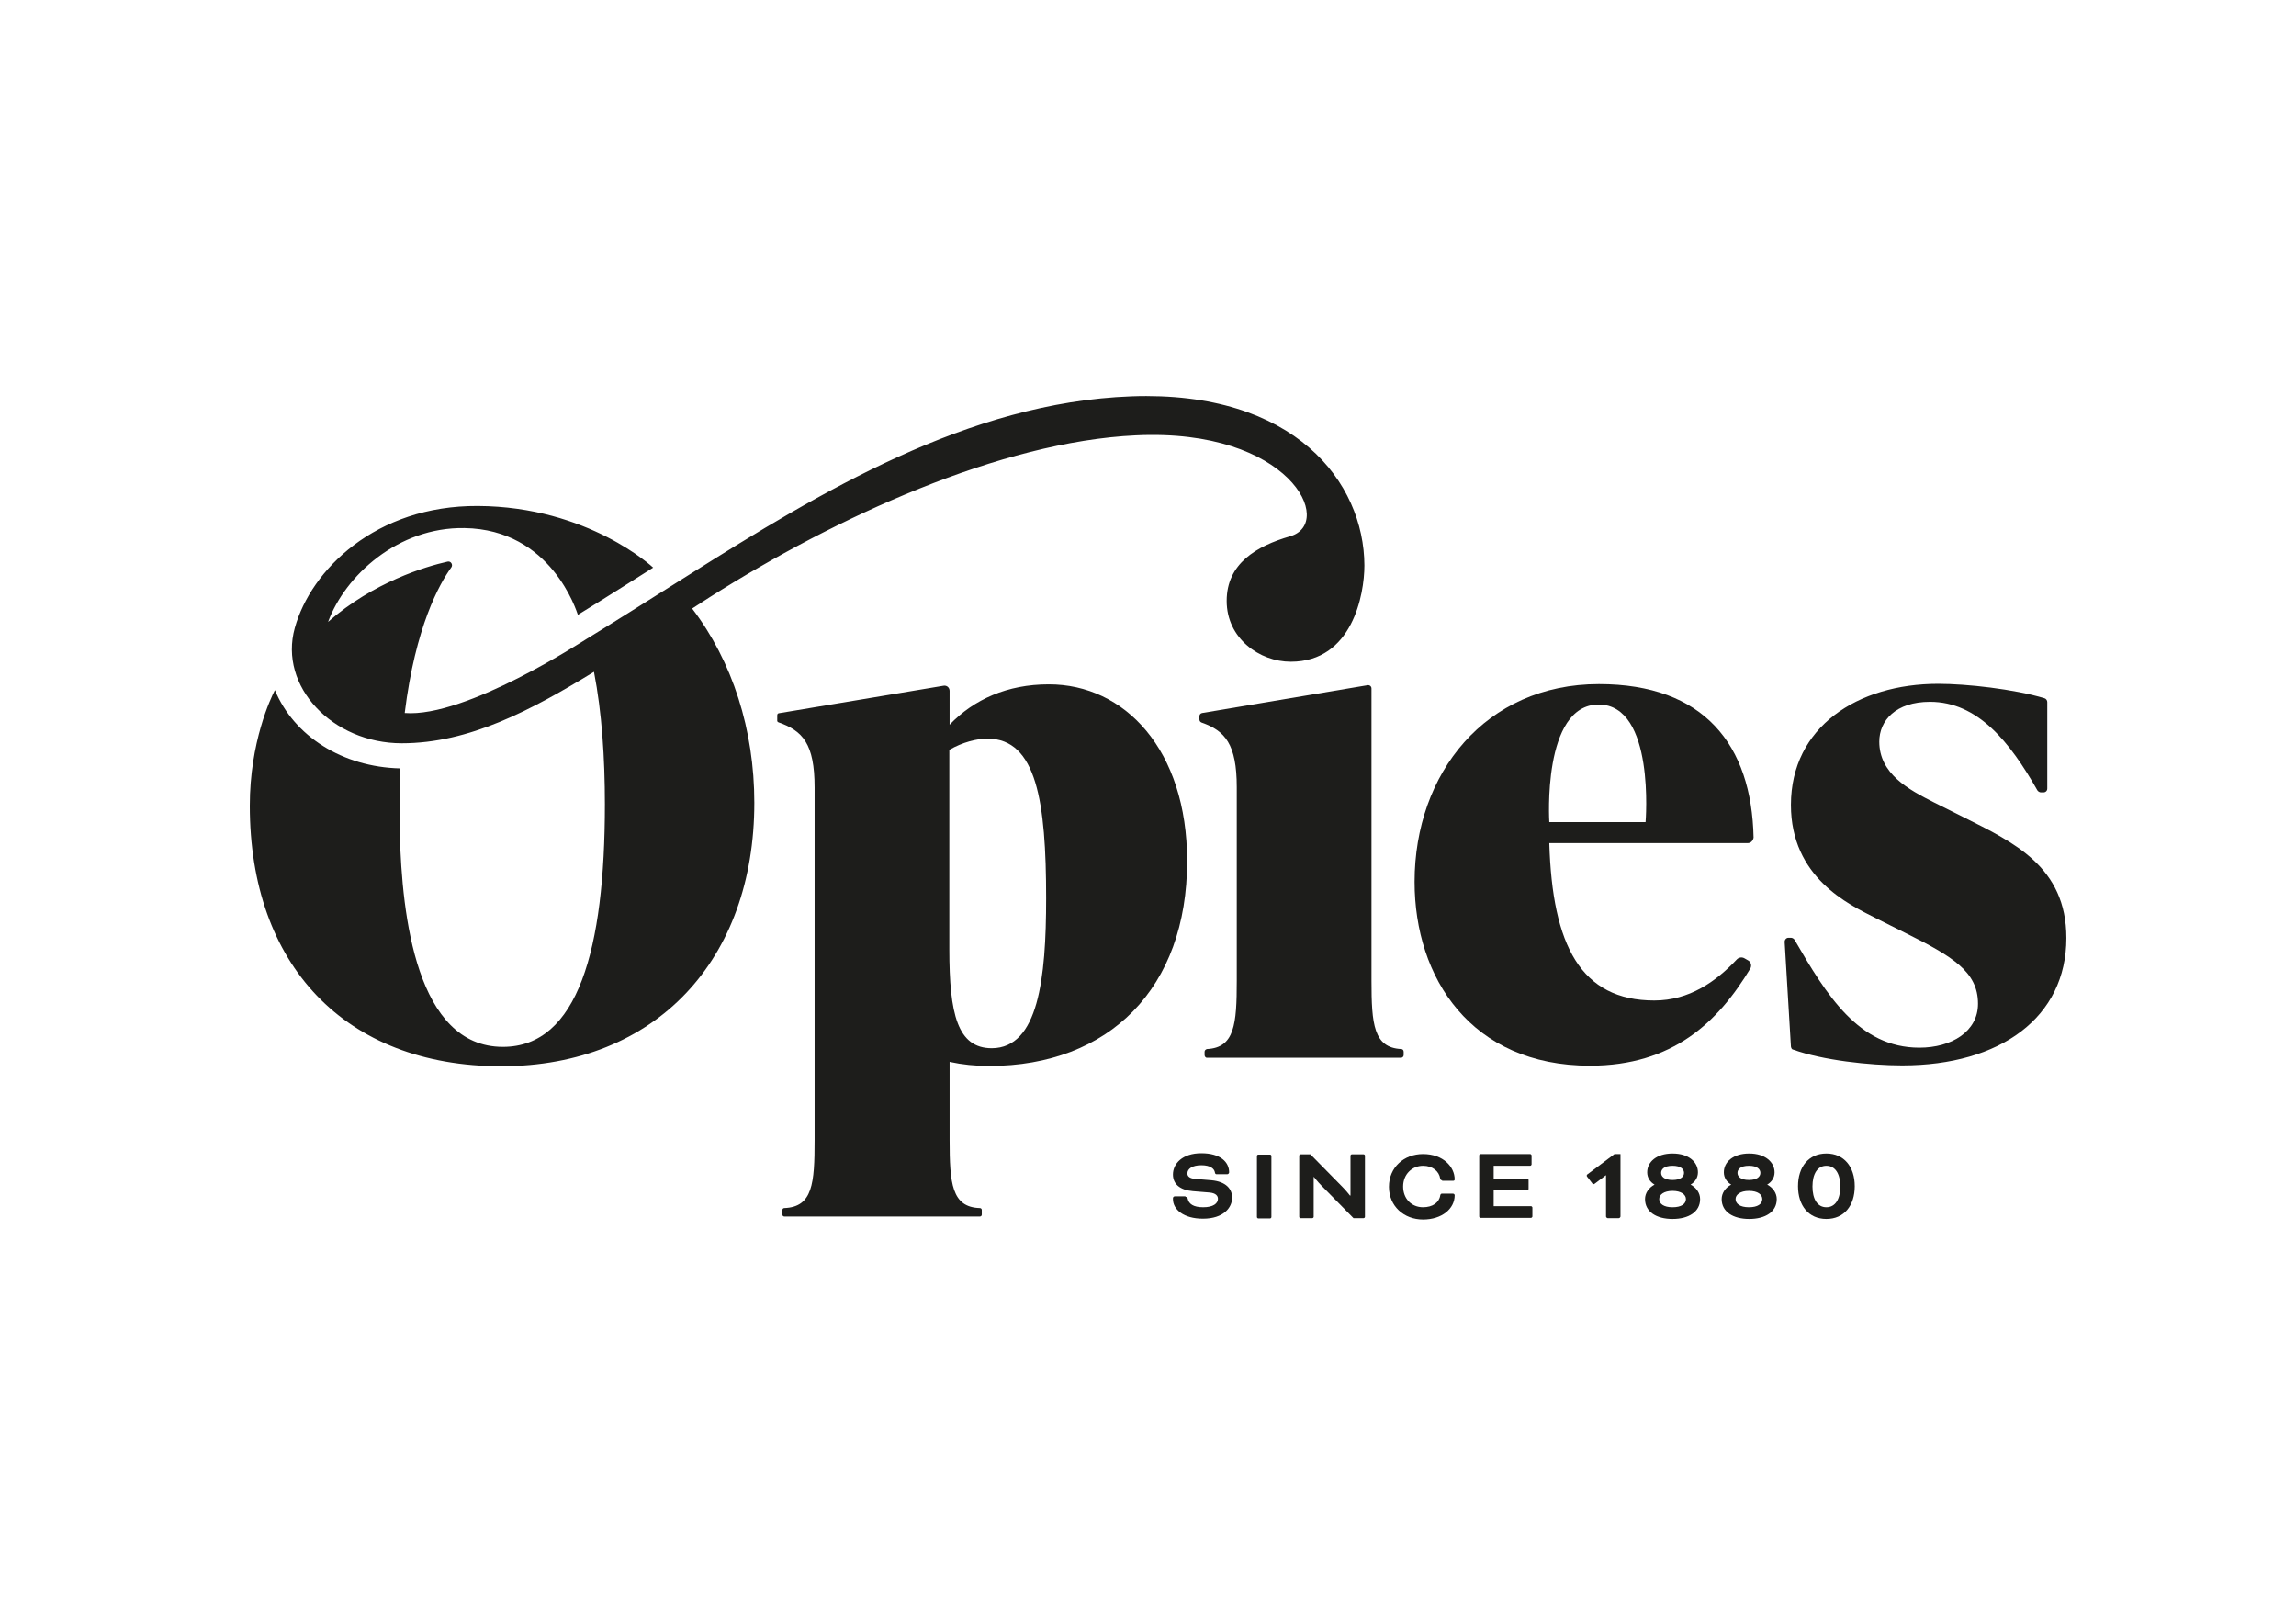<?xml version="1.0" encoding="utf-8"?>
<!-- Generator: Adobe Illustrator 27.1.0, SVG Export Plug-In . SVG Version: 6.00 Build 0)  -->
<svg version="1.1" xmlns="http://www.w3.org/2000/svg" xmlns:xlink="http://www.w3.org/1999/xlink" x="0px" y="0px"
	 viewBox="0 0 841.9 595.3" style="enable-background:new 0 0 841.9 595.3;" xml:space="preserve">
<style type="text/css">
	.st0{fill:#1D1D1B;}
</style>
<g id="Layer_1">
	<g id="Layer_1_00000069391559782140787450000016928351186751179441_">
	</g>
</g>
<g id="Design">
	<g>
		<g>
			<g>
				<path class="st0" d="M435.3,315.7c0,46.5-28.5,75.1-72.6,75.1c-5.1,0-9.9-0.5-14.5-1.5v28.6c0,16,0.8,24.7,11.1,25
					c0.4,0,0.7,0.3,0.7,0.7v1.7c0,0.4-0.3,0.7-0.7,0.7h-71.7c-0.4,0-0.7-0.3-0.7-0.7v-1.7c0-0.4,0.3-0.7,0.7-0.7
					c10.4-0.4,11.1-9,11.1-25V288.7c0-16.1-4.4-20.8-13.3-23.9c-0.2-0.1-0.4-0.3-0.4-0.5v-2c0-0.5,0.2-0.7,0.5-0.8l60.5-10.1
					c1.2-0.2,2.2,0.7,2.2,1.9v12.4c8.9-9.3,21.2-14.8,36.3-14.8C412.4,250.8,435.3,274.9,435.3,315.7z M383.6,329.3
					c0-35.3-3.5-58.5-21.5-58.5c-4,0-9.1,1.3-14,4.1v73.1c0,23.8,3,36.3,15.6,36.3C380.7,384.2,383.6,358.9,383.6,329.3z"/>
				<path class="st0" d="M441.7,386.8v-1.2c0-0.5,0.4-0.9,0.9-1c10.1-0.5,10.9-9.1,10.9-25v-71c0-15.8-4.3-20.7-12.9-23.7
					c-0.5-0.2-0.8-0.6-0.8-1.2v-1.1c0-0.6,0.4-1.1,1-1.2l60.7-10.2c0.8-0.1,1.4,0.5,1.4,1.2v107.2c0,15.9,0.8,24.5,10.9,25
					c0.5,0,0.9,0.4,0.9,1v1.2c0,0.5-0.4,1-1,1h-71.2C442.1,387.8,441.7,387.3,441.7,386.8z"/>
				<path class="st0" d="M640.9,309.1h-72.8c1.1,37.6,11.6,57.7,38.5,57.7c12.8,0,22.6-6.9,30.3-15.1c0.7-0.7,1.8-0.9,2.7-0.4
					l1.4,0.8c1.1,0.6,1.4,2,0.8,3c-11.8,19.6-28.4,35.6-58.8,35.6c-43.6,0-64.3-32.2-64.3-67.4c0-39.8,26-72.5,67.6-72.5
					c38.5,0,56,22.2,56.7,56.3C642.8,308.2,642,309.1,640.9,309.1z M568.1,301.4h35.3c0,0,3.6-43.1-17.2-43.1
					S568.1,301.4,568.1,301.4z"/>
				<path class="st0" d="M656.7,383.7l-2.3-38.4c0-0.8,0.6-1.5,1.4-1.5h0.9c0.5,0,1,0.3,1.3,0.7c11.7,20.2,23.5,39.6,45.8,39.6
					c11.8,0,21.5-5.9,21.5-16.1c0-11.8-9.4-17.4-26.9-26.1l-10.8-5.4c-9.7-4.9-30.9-14.8-30.9-41.4c0-28.6,24.5-44.4,54-44.4
					c10.4,0,27.7,1.9,39,5.3c0.6,0.2,1,0.8,1,1.4v31.7c0,0.8-0.6,1.4-1.4,1.4h-0.9c-0.5,0-1-0.3-1.3-0.7
					c-10.1-17.8-21.9-32.5-39.4-32.5c-12.6,0-18.6,6.9-18.6,14.6c0,11.8,10.8,17.6,19.9,22.2l10.8,5.4c18.3,9.2,37.9,18.1,37.9,44.4
					c0,29.1-24.2,46.7-60.2,46.7c-12,0-29.2-1.9-40-5.8C657.1,384.8,656.8,384.3,656.7,383.7z"/>
			</g>
			<g>
				<g>
					<g>
						<path class="st0" d="M434.7,438.8c0.5,0,0.7,0.2,0.8,0.6c0.4,2,2.1,3.2,5.7,3.2c3.7,0,5.4-1.4,5.4-3.1c0-1.1-0.8-2.1-3.1-2.3
							l-6.1-0.5c-4.7-0.4-7.3-2.6-7.3-6.1c0-4,3.5-7.8,10.4-7.8c7.1,0,10.2,3.3,10.2,7c0,0.3-0.3,0.7-0.7,0.7h-3.8
							c-0.4,0-0.6-0.1-0.7-0.6c-0.2-1.4-1.6-2.7-5-2.7c-3.3,0-5.1,1.3-5.1,3c0,1,0.7,1.8,2.8,2l6,0.5c5.4,0.5,7.6,3.2,7.6,6.4
							c0,3.6-3.1,7.7-10.7,7.7c-7.1,0-11-3.4-11-7.2v-0.3c0-0.4,0.3-0.7,0.7-0.7H434.7z"/>
						<path class="st0" d="M466.2,446.2c0,0.2-0.2,0.5-0.5,0.5h-4.3c-0.2,0-0.5-0.2-0.5-0.5v-22.4c0-0.2,0.2-0.5,0.5-0.5h4.3
							c0.2,0,0.5,0.2,0.5,0.5V446.2z"/>
						<path class="st0" d="M496.3,446.6l-11.9-12.1c-1.2-1.2-2.6-3-2.6-3h-0.1v14.6c0,0.2-0.2,0.5-0.5,0.5h-4.3
							c-0.2,0-0.5-0.2-0.5-0.5v-22.4c0-0.2,0.2-0.5,0.5-0.5h3.6l11.8,12c1.3,1.3,2.7,3.1,2.7,3.1h0.2v-14.6c0-0.2,0.2-0.5,0.5-0.5
							h4.3c0.2,0,0.5,0.2,0.5,0.5v22.4c0,0.2-0.2,0.5-0.5,0.5H496.3z"/>
						<path class="st0" d="M528.8,432.7c-0.4,0-0.6-0.2-0.7-0.6c-0.4-2.7-2.8-4.7-6.3-4.7c-4,0-7.3,3.1-7.3,7.6
							c0,4.5,3.1,7.6,7.3,7.6c3.5,0,5.9-1.7,6.3-4.3c0.1-0.5,0.3-0.7,0.7-0.7h3.9c0.3,0,0.7,0.2,0.7,0.6c0,5-4.7,8.9-11.6,8.9
							c-7,0-12.5-4.9-12.5-12c0-7.1,5.5-12,12.5-12c7.4,0,11.6,4.7,11.6,9.3c0,0.3-0.2,0.5-0.6,0.5H528.8z"/>
						<path class="st0" d="M547.7,436.9v5.3h13.7c0.2,0,0.5,0.3,0.5,0.5v3.3c0,0.2-0.3,0.5-0.5,0.5h-18.5c-0.2,0-0.5-0.2-0.5-0.5
							v-22.4c0-0.2,0.2-0.5,0.5-0.5h18.2c0.2,0,0.5,0.3,0.5,0.5v3.3c0,0.2-0.3,0.5-0.5,0.5h-13.4v4.7h12.3c0.2,0,0.5,0.3,0.5,0.5
							v3.3c0,0.2-0.3,0.5-0.5,0.5H547.7z"/>
						<path class="st0" d="M594.2,446c0,0.2-0.3,0.6-0.6,0.6h-4.1c-0.2,0-0.6-0.3-0.6-0.6v-15.1l-0.1,0l-4.1,3.1
							c-0.3,0.2-0.7,0.2-0.8-0.1l-2-2.6c-0.1-0.2-0.1-0.6,0.1-0.7l10-7.5h2.2V446z"/>
						<path class="st0" d="M622.6,429.8c0,1.9-1,3.5-2.7,4.5v0c2.1,1.1,3.5,3.1,3.5,5.3c0,4.7-4.2,7.3-10.1,7.3s-10.1-2.6-10.1-7.3
							c0-2.2,1.4-4.2,3.5-5.3v0c-1.7-1-2.7-2.6-2.7-4.5c0-3.8,3.4-6.9,9.3-6.9C619.3,422.9,622.6,426.1,622.6,429.8z M613.3,436.6
							c-3.2,0-4.9,1.4-4.9,3c0,1.7,1.6,3,4.9,3c3.2,0,4.9-1.2,4.9-3C618.2,438,616.5,436.6,613.3,436.6z M613.3,427.4
							c-3.1,0-4.2,1.3-4.2,2.6c0,1.3,1.1,2.6,4.2,2.6s4.2-1.3,4.2-2.6C617.5,428.7,616.4,427.4,613.3,427.4z"/>
						<path class="st0" d="M650.7,429.8c0,1.9-1,3.5-2.7,4.5v0c2.1,1.1,3.5,3.1,3.5,5.3c0,4.7-4.2,7.3-10.1,7.3s-10.1-2.6-10.1-7.3
							c0-2.2,1.4-4.2,3.5-5.3v0c-1.7-1-2.7-2.6-2.7-4.5c0-3.8,3.4-6.9,9.3-6.9C647.3,422.9,650.7,426.1,650.7,429.8z M641.3,436.6
							c-3.2,0-4.9,1.4-4.9,3c0,1.7,1.6,3,4.9,3c3.2,0,4.9-1.2,4.9-3C646.2,438,644.6,436.6,641.3,436.6z M641.3,427.4
							c-3.1,0-4.2,1.3-4.2,2.6c0,1.3,1.1,2.6,4.2,2.6s4.2-1.3,4.2-2.6C645.5,428.7,644.4,427.4,641.3,427.4z"/>
						<path class="st0" d="M669.7,422.9c6.5,0,10.4,4.9,10.4,12s-3.9,12-10.4,12c-6.5,0-10.4-4.9-10.4-12S663.2,422.9,669.7,422.9z
							 M669.7,442.6c3.3,0,5.1-3,5.1-7.6s-1.8-7.6-5.1-7.6c-3.3,0-5.1,3-5.1,7.6S666.4,442.6,669.7,442.6z"/>
					</g>
				</g>
			</g>
		</g>
		<path class="st0" d="M414.8,145.3c-59.9,2.2-114.1,35.2-162.1,65.4c-0.6,0.4-4.8,3-6.2,3.9c-11,6.9-21.5,13.6-31.5,19.7
			c-0.6,0.3-44.1,28.9-66.6,27.1c3.9-31.7,12.8-47.5,17.1-53.4c0.7-1-0.2-2.4-1.4-2.1c-8,1.8-27.2,7.5-43.8,22.1
			c6.2-16.9,25.6-34.8,50-34.4c31.9,0.5,41.1,30.5,41.6,31.8c7.9-4.8,27.6-17.3,27.6-17.3s-23.7-22.4-64.3-22.6
			c-37.4-0.2-61.2,23.4-67.1,44.7c-6,21.5,13.9,42.3,39.2,42.3c24.8,0,47.6-12.2,70.5-26.2c2.9,14.9,4,31.6,4,48.6
			c0,53.1-9.9,88.9-37.4,88.9c-31.7,0-37-48-37.8-78.2c-0.3-13.4,0.1-23.2,0.1-23.9c-21.1-0.5-38.9-11.8-45.9-28.7
			c-1.5,2.9-9.2,19-9.2,42.4c0,58.2,34.7,95.5,92.2,95.5c57,0,92.8-39.3,92.8-96.6c0-26.7-8-51.8-22.8-71.2c2.2-1.4,4.3-2.8,6.5-4.2
			c46.2-29.3,106.6-57,156.2-59.3c56.6-2.7,73.1,32.2,56.6,37c-12.4,3.6-23.3,10-23.3,23.7c0,13.8,12.1,22.3,23.5,22.3
			c22.6,0,27-24.7,27-35.3C500.2,176.9,474.8,143.1,414.8,145.3z"/>
	</g>
</g>
</svg>
